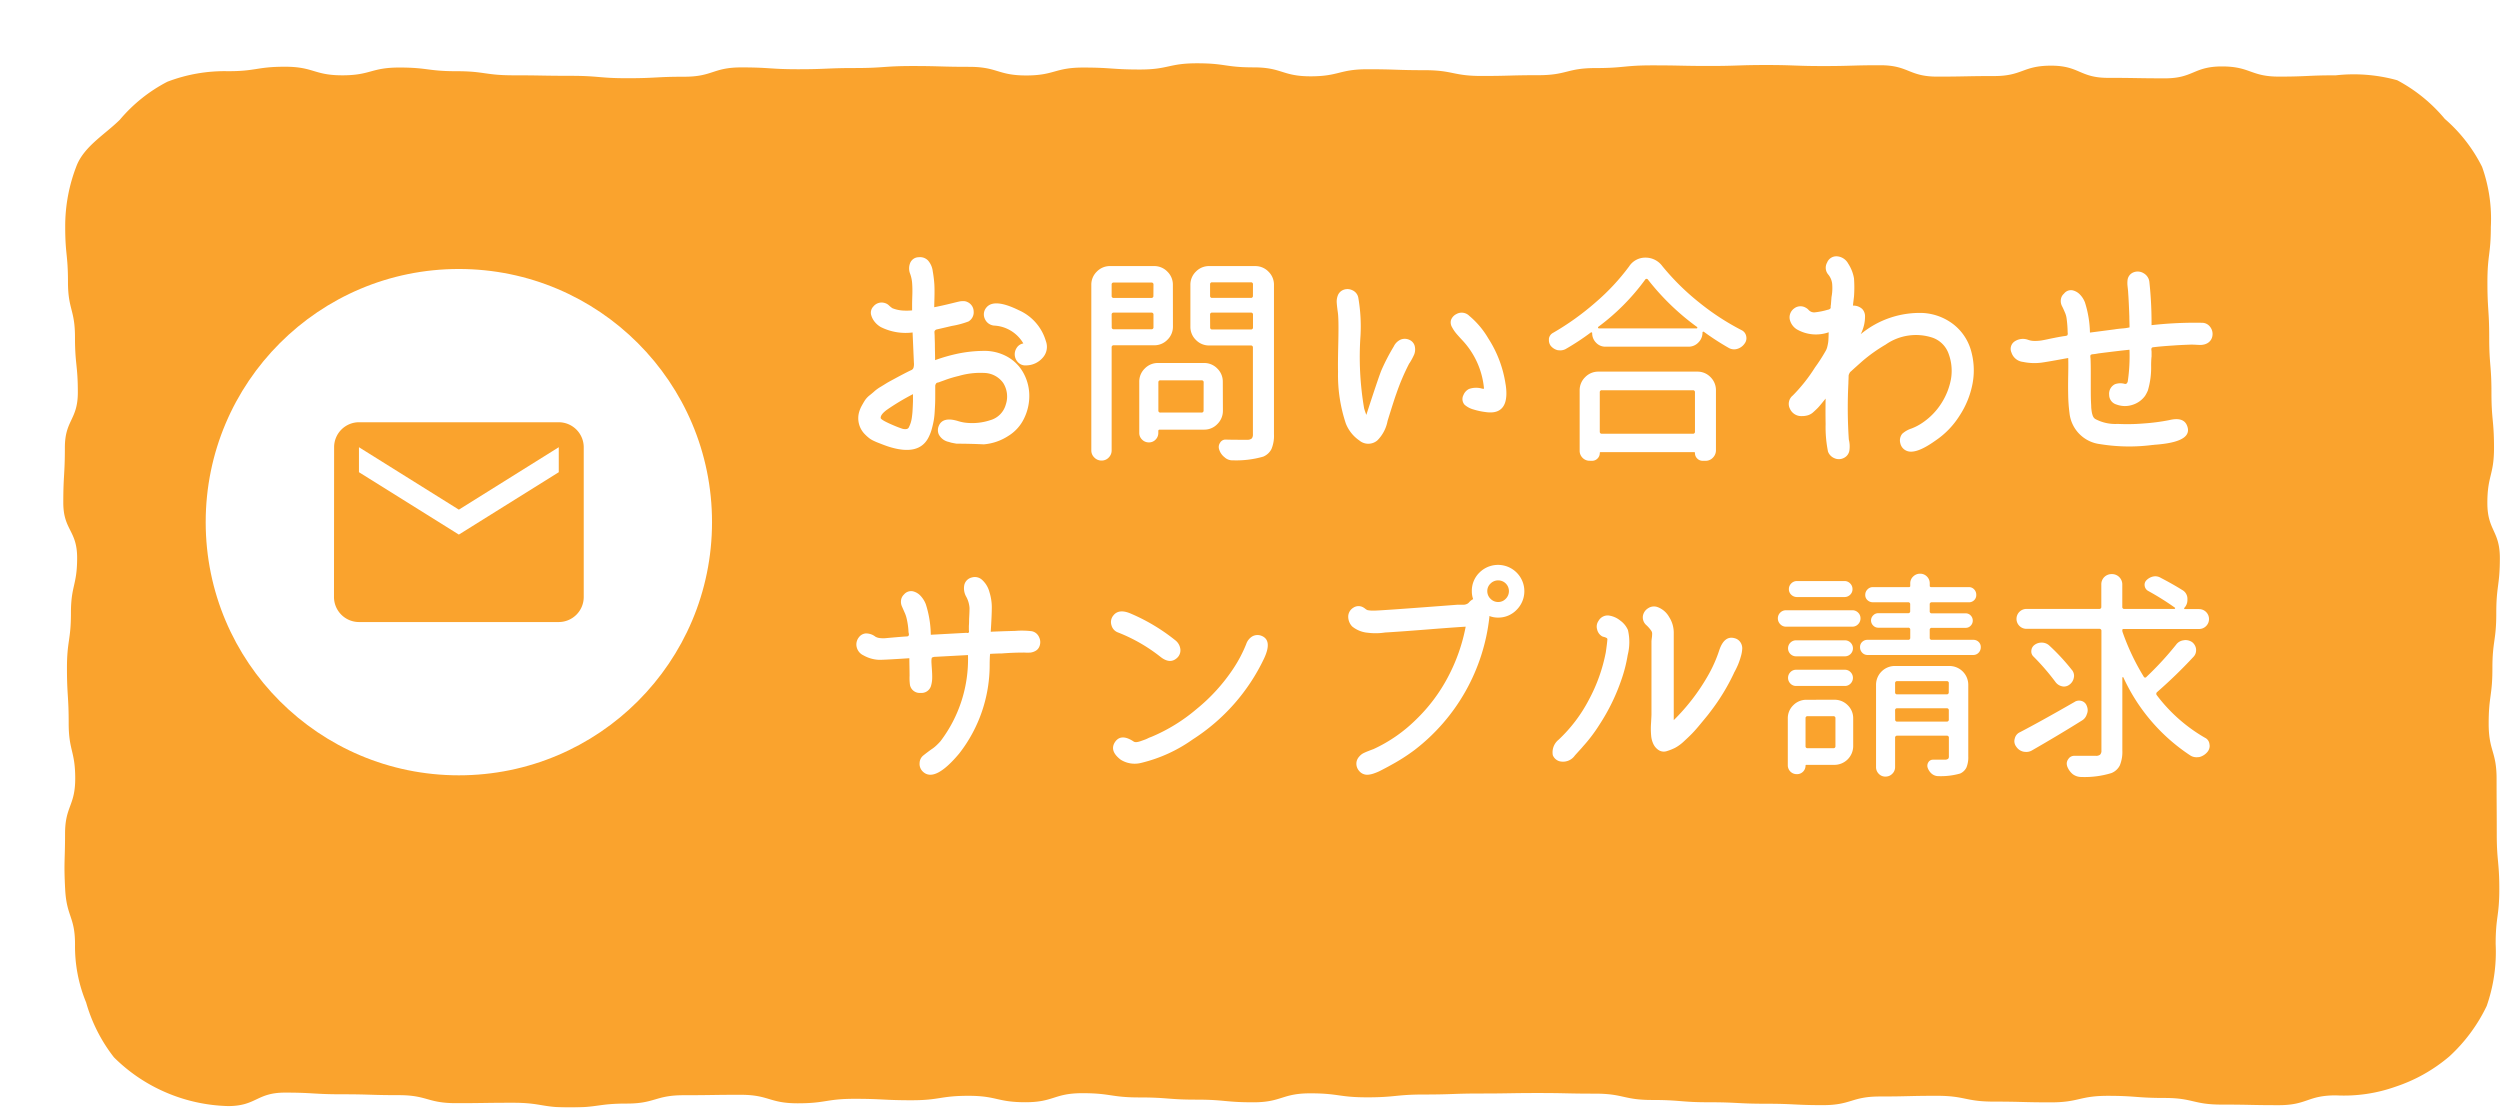 <svg xmlns="http://www.w3.org/2000/svg" xmlns:xlink="http://www.w3.org/1999/xlink" width="158" height="70" viewBox="0 0 158 70">
  <defs>
    <filter id="bg" x="0" y="0" width="158" height="70" filterUnits="userSpaceOnUse">
      <feOffset dx="4" dy="4" input="SourceAlpha"/>
      <feGaussianBlur result="blur"/>
      <feFlood flood-color="#dd8612"/>
      <feComposite operator="in" in2="blur"/>
      <feComposite in="SourceGraphic"/>
    </filter>
  </defs>
  <g id="btn_mail" transform="translate(-13 -6978)">
    <g transform="matrix(1, 0, 0, 1, 13, 6978)" filter="url(#bg)">
      <path id="bg-2" data-name="bg" d="M.742,55.674a9.261,9.261,0,0,0,.7,3.679A10.108,10.108,0,0,0,3.2,62.821a10.509,10.509,0,0,0,3.294,2.224,10.634,10.634,0,0,0,3.916.859c1.8,0,1.8-.851,3.6-.851s1.8.106,3.6.106,1.8.055,3.6.055,1.8.506,3.6.506,1.8-.026,3.6-.026,1.8.3,3.6.3,1.8-.248,3.6-.248,1.8-.528,3.6-.528,1.8-.027,3.6-.027,1.8.538,3.6.538,1.8-.284,3.6-.284,1.8.091,3.6.091,1.8-.281,3.6-.281,1.8.406,3.6.406,1.8-.572,3.6-.572,1.8.269,3.6.269,1.8.139,3.6.139,1.8.168,3.6.168,1.8-.567,3.6-.567,1.8.253,3.6.253,1.8-.178,3.6-.178,1.8-.064,3.6-.064,1.8-.03,3.6-.03,1.8.039,3.6.039,1.8.4,3.6.4,1.8.145,3.6.145,1.8.093,3.6.093,1.8.089,3.6.089,1.8-.547,3.6-.547,1.8-.044,3.6-.044,1.8.367,3.6.367,1.8.048,3.6.048,1.8-.413,3.6-.413,1.8.135,3.6.135,1.8.419,3.6.419,1.8.037,3.609.037,1.805-.62,3.61-.62a9.728,9.728,0,0,0,3.767-.547,10.187,10.187,0,0,0,3.4-1.912,10.43,10.43,0,0,0,2.363-3.189,10.389,10.389,0,0,0,.567-3.913c0-1.742.23-1.742.23-3.484s-.161-1.741-.161-3.482-.011-1.743-.011-3.486-.5-1.741-.5-3.483.236-1.742.236-3.485.245-1.743.245-3.487.226-1.743.226-3.486-.79-1.741-.79-3.483.421-1.743.421-3.486-.162-1.744-.162-3.487-.142-1.744-.142-3.488-.113-1.747-.113-3.493.216-1.747.216-3.494a9.769,9.769,0,0,0-.553-3.794,9.764,9.764,0,0,0-2.354-3.031,10.022,10.022,0,0,0-3.011-2.446,10.272,10.272,0,0,0-3.874-.311c-1.8,0-1.8.082-3.6.082s-1.8-.643-3.6-.643-1.8.752-3.6.752-1.8-.03-3.6-.03-1.8-.771-3.6-.771-1.8.657-3.6.657-1.8.036-3.6.036-1.8-.72-3.6-.72-1.8.052-3.6.052-1.8-.066-3.6-.066-1.8.06-3.6.06-1.8-.038-3.6-.038-1.8.171-3.6.171-1.8.45-3.6.45-1.8.049-3.6.049-1.8-.365-3.6-.365-1.8-.06-3.6-.06-1.8.447-3.6.447-1.8-.565-3.6-.565S73.452,0,71.652,0s-1.8.393-3.6.393-1.8-.124-3.6-.124-1.8.5-3.6.5-1.8-.545-3.6-.545-1.8-.051-3.6-.051-1.8.127-3.6.127-1.8.076-3.6.076-1.8-.116-3.6-.116-1.8.589-3.6.589-1.8.095-3.6.095-1.8-.152-3.6-.152-1.8-.032-3.6-.032S26.637.5,24.836.5s-1.8-.232-3.6-.232-1.8.492-3.6.492S15.824.217,14.02.217,12.214.5,10.41.5a10.094,10.094,0,0,0-3.835.667,9.833,9.833,0,0,0-3,2.4c-.916.908-2.209,1.65-2.713,2.854a10.507,10.507,0,0,0-.741,3.919c0,1.742.175,1.742.175,3.484s.443,1.741.443,3.482S.919,19.056.919,20.8.1,22.541.1,24.283,0,26.025,0,27.768s.875,1.743.875,3.487S.483,33,.483,34.742.232,36.483.232,38.225s.109,1.743.109,3.486S.754,43.455.754,45.2.112,46.943.112,48.687.027,50.454.118,52.2s.623,1.728.623,3.475" fill="#faa32d"/>
    </g>
    <circle id="circle" cx="16" cy="16" r="16" transform="translate(26 6995)" fill="#fff"/>
    <path id="icn_mail" d="M17.206,6H4.578A1.576,1.576,0,0,0,3.008,7.578L3,17.049a1.583,1.583,0,0,0,1.578,1.578H17.206a1.583,1.583,0,0,0,1.578-1.578V7.578A1.583,1.583,0,0,0,17.206,6Zm0,3.157L10.892,13.1,4.578,9.157V7.578l6.314,3.946,6.314-3.946Z" transform="translate(31.108 6998.686)" fill="#faa32d"/>
    <path id="Path_2109" data-name="Path 2109" d="M11.717-4.361a3,3,0,0,1,.335,1.408,3.231,3.231,0,0,1-.335,1.408A2.625,2.625,0,0,1,10.705-.437a3.325,3.325,0,0,1-1.531.52Q8.326.041,7.465.041q-.014,0-.157-.027L7.13-.021Q7.1-.027,6.973-.068A.918.918,0,0,1,6.33-.547a.677.677,0,0,1,0-.533q.246-.6,1.2-.314a2.72,2.72,0,0,0,.424.1,3.617,3.617,0,0,0,1.627-.15,1.41,1.41,0,0,0,.984-.984A1.6,1.6,0,0,0,10.4-3.8,1.518,1.518,0,0,0,9.2-4.43a4.891,4.891,0,0,0-1.613.191,7.676,7.676,0,0,0-.793.232q-.068.027-.205.075t-.205.075a.635.635,0,0,1-.109.034.187.187,0,0,0-.1.041q-.014.021-.041.068a.231.231,0,0,0-.027.116v.513q0,.39-.007.574t-.027.526a4.9,4.9,0,0,1-.062.567q-.041.226-.116.506a2.652,2.652,0,0,1-.185.5Q5.113.875,3.09.205,3.008.178,2.8.1L2.475-.027q-.109-.041-.28-.123A1.41,1.41,0,0,1,1.9-.335q-.123-.1-.232-.212A1.435,1.435,0,0,1,1.3-1.969a1.876,1.876,0,0,1,.164-.39q.109-.2.205-.349a1.411,1.411,0,0,1,.308-.321q.212-.171.314-.267a2.623,2.623,0,0,1,.383-.267q.28-.171.355-.219T3.418-4l.342-.185q.67-.355.834-.424a.25.25,0,0,0,.137-.144.847.847,0,0,0,.027-.335q-.027-.615-.082-1.9a3.5,3.5,0,0,1-2.01-.342,1.384,1.384,0,0,1-.4-.349,1.15,1.15,0,0,1-.219-.458.562.562,0,0,1,.15-.492.668.668,0,0,1,.725-.219.617.617,0,0,1,.267.157,1.615,1.615,0,0,0,.212.171,2.184,2.184,0,0,0,.738.15,3.432,3.432,0,0,0,.506-.014v-.383q0-.123.014-.588a6.751,6.751,0,0,0-.014-.772,2.2,2.2,0,0,0-.123-.567.916.916,0,0,1,.007-.7.585.585,0,0,1,.54-.349.694.694,0,0,1,.581.205,1.253,1.253,0,0,1,.3.684,7.642,7.642,0,0,1,.1.807q.021.355.007.875t-.014.588q.437-.082,1.162-.26L7.431-8.9q.171-.041.246-.055a1.257,1.257,0,0,1,.212-.014.543.543,0,0,1,.246.055.66.66,0,0,1,.4.588.67.67,0,0,1-.328.643A5.5,5.5,0,0,1,7.15-7.4q-.752.178-.943.219a.188.188,0,0,0-.109.062.142.142,0,0,0-.041.089q0,.041.007.137t.007.137q0,.082.007.26t.007.273q0,.164.007.492t.007.492A10.572,10.572,0,0,1,7.581-5.66,8.425,8.425,0,0,1,9.14-5.824a2.977,2.977,0,0,1,1.511.362A2.617,2.617,0,0,1,11.717-4.361ZM4.7-2.652V-3.09a14.929,14.929,0,0,0-1.641.984q-.41.3-.4.52,0,.137,1,.547.137.055.314.116a.626.626,0,0,0,.3.041A.2.2,0,0,0,4.443-1a1.99,1.99,0,0,0,.116-.287,2.093,2.093,0,0,0,.075-.362q.027-.212.034-.314t.021-.376Q4.7-2.611,4.7-2.652ZM13.1-6.439a1.025,1.025,0,0,1-.205,1.053,1.4,1.4,0,0,1-1.039.479.635.635,0,0,1-.492-.171.725.725,0,0,1-.226-.431A.729.729,0,0,1,11.245-6a.612.612,0,0,1,.431-.294A2.272,2.272,0,0,0,9.816-7.424a.7.7,0,0,1-.567-.41.668.668,0,0,1,.075-.711q.479-.629,2.064.15A3.071,3.071,0,0,1,13.1-6.439Zm6.8-3.568a.121.121,0,0,0-.137-.137H17.393a.121.121,0,0,0-.137.137v.7a.121.121,0,0,0,.137.137h2.365a.121.121,0,0,0,.137-.137Zm-2.639,2.68a.121.121,0,0,0,.137.137h2.365a.121.121,0,0,0,.137-.137v-.779a.121.121,0,0,0-.137-.137H17.393a.121.121,0,0,0-.137.137Zm3.869-.041a1.146,1.146,0,0,1-.349.841,1.146,1.146,0,0,1-.841.349H17.393a.121.121,0,0,0-.137.137V.465a.629.629,0,0,1-.185.451.6.6,0,0,1-.451.191.625.625,0,0,1-.458-.191.617.617,0,0,1-.191-.451V-9.994a1.146,1.146,0,0,1,.349-.841,1.146,1.146,0,0,1,.841-.349h2.775a1.146,1.146,0,0,1,.841.349,1.146,1.146,0,0,1,.349.841Zm1.941,3.541a.121.121,0,0,0-.137-.137H20.346a.121.121,0,0,0-.137.137v1.764a.121.121,0,0,0,.137.137H22.93a.121.121,0,0,0,.137-.137Zm1.217,1.777a1.169,1.169,0,0,1-.349.848,1.135,1.135,0,0,1-.841.355H20.305q-.1,0-.1.082v.123a.59.59,0,0,1-.171.424.564.564,0,0,1-.424.178.587.587,0,0,1-.431-.178.579.579,0,0,1-.178-.424V-3.869a1.146,1.146,0,0,1,.349-.841,1.146,1.146,0,0,1,.841-.349h2.9a1.146,1.146,0,0,1,.841.349,1.146,1.146,0,0,1,.349.841Zm-.807-5.264a.121.121,0,0,0,.137.137h2.434a.121.121,0,0,0,.137-.137v-.793a.121.121,0,0,0-.137-.137H23.614a.121.121,0,0,0-.137.137Zm2.707-2.707a.121.121,0,0,0-.137-.137H23.614a.121.121,0,0,0-.137.137v.711a.121.121,0,0,0,.137.137h2.434a.121.121,0,0,0,.137-.137Zm.137-1.162a1.146,1.146,0,0,1,.841.349,1.146,1.146,0,0,1,.349.841V-.547a2.156,2.156,0,0,1-.157.923,1.02,1.02,0,0,1-.526.485,6.16,6.16,0,0,1-1.9.232H24.9A.713.713,0,0,1,24.393.9.989.989,0,0,1,24.052.41a.516.516,0,0,1-.027-.164.461.461,0,0,1,.082-.26.392.392,0,0,1,.355-.205h.014q.246.014,1.367.014a.408.408,0,0,0,.273-.089.4.4,0,0,0,.068-.267V-6.029a.121.121,0,0,0-.137-.137H23.423a1.146,1.146,0,0,1-.841-.349,1.146,1.146,0,0,1-.349-.841V-9.994a1.146,1.146,0,0,1,.349-.841,1.146,1.146,0,0,1,.841-.349Zm9.805,4.689a.587.587,0,0,1,.294.431.891.891,0,0,1-.041.451,3.952,3.952,0,0,1-.253.485.529.529,0,0,1-.068.1,14.057,14.057,0,0,0-.82,1.928q-.1.26-.547,1.7a2.357,2.357,0,0,1-.643,1.23.88.88,0,0,1-1.142.007,2.34,2.34,0,0,1-.854-1.073,9.667,9.667,0,0,1-.492-3.281q-.014-.492.014-1.709t0-1.709a3.655,3.655,0,0,0-.041-.424q-.041-.3-.055-.506A1.076,1.076,0,0,1,31.54-9.3a.626.626,0,0,1,.28-.342.7.7,0,0,1,.636-.021.643.643,0,0,1,.39.485,10.608,10.608,0,0,1,.137,2.406,19.3,19.3,0,0,0,.232,4.594q.068.219.137.4.752-2.324.957-2.83a12.931,12.931,0,0,1,.779-1.5.89.89,0,0,1,.438-.431A.694.694,0,0,1,36.127-6.494Zm6.029,2.8q.205,1.381-.52,1.682a1.061,1.061,0,0,1-.376.075,1.927,1.927,0,0,1-.376-.021,4.416,4.416,0,0,1-.766-.164,1.422,1.422,0,0,1-.561-.3.544.544,0,0,1-.068-.615.725.725,0,0,1,.355-.383,1.372,1.372,0,0,1,.793-.027.321.321,0,0,0,.15.014A5.14,5.14,0,0,0,39.435-6.48q-.219-.232-.383-.424a2.307,2.307,0,0,1-.287-.424.58.58,0,0,1-.062-.444.684.684,0,0,1,.335-.376.677.677,0,0,1,.82.109,5.4,5.4,0,0,1,1.2,1.422A7.309,7.309,0,0,1,42.156-3.691ZM54.121-3.2a.121.121,0,0,0-.137-.137H48.243a.121.121,0,0,0-.137.137V-.725a.121.121,0,0,0,.137.137h5.742a.121.121,0,0,0,.137-.137Zm-6.658,4.32a.606.606,0,0,1-.444-.185.622.622,0,0,1-.185-.458v-3.8a1.146,1.146,0,0,1,.349-.841,1.146,1.146,0,0,1,.841-.349h6.234a1.139,1.139,0,0,1,.848.349,1.157,1.157,0,0,1,.342.841V.451a.656.656,0,0,1-.191.472.622.622,0,0,1-.465.2h-.178a.475.475,0,0,1-.349-.144.475.475,0,0,1-.144-.349.048.048,0,0,0-.055-.055H48.161a.048.048,0,0,0-.055.055.475.475,0,0,1-.144.349.475.475,0,0,1-.349.144Zm.547-8.463A.053.053,0,0,0,48-7.28a.053.053,0,0,0,.055.034h6.18q.027,0,.034-.034a.052.052,0,0,0-.007-.048,15.437,15.437,0,0,1-3.117-3.008.092.092,0,0,0-.082-.041.092.092,0,0,0-.082.041A13.915,13.915,0,0,1,48.01-7.342Zm1.955-3.828a1.214,1.214,0,0,1,1.025-.547,1.308,1.308,0,0,1,1.066.533,15.317,15.317,0,0,0,2.317,2.29,15.672,15.672,0,0,0,2.687,1.757.534.534,0,0,1,.3.383.7.7,0,0,1,.014.137.562.562,0,0,1-.123.342.846.846,0,0,1-.465.328.694.694,0,0,1-.191.027.693.693,0,0,1-.355-.1,16.385,16.385,0,0,1-1.559-1.012.058.058,0,0,0-.055,0,.044.044,0,0,0-.027.041.879.879,0,0,1-.26.636.846.846,0,0,1-.629.267h-5.25a.792.792,0,0,1-.588-.253.841.841,0,0,1-.246-.608.044.044,0,0,0-.027-.041.058.058,0,0,0-.055,0,15.683,15.683,0,0,1-1.6,1.053.728.728,0,0,1-.328.082,1.262,1.262,0,0,1-.178-.014A.823.823,0,0,1,45-6.152a.607.607,0,0,1-.109-.342v-.1a.5.5,0,0,1,.26-.369A16.917,16.917,0,0,0,47.86-8.907,13.854,13.854,0,0,0,49.965-11.17ZM71.542-5.934a4.55,4.55,0,0,1,.123,2.181,5.574,5.574,0,0,1-.834,2.044A5.266,5.266,0,0,1,69.314-.15Q68.07.738,67.5.492a.662.662,0,0,1-.4-.479.67.67,0,0,1,.123-.6A1.606,1.606,0,0,1,67.8-.916a3.3,3.3,0,0,0,.725-.383,4.18,4.18,0,0,0,1.162-1.2A4.263,4.263,0,0,0,70.3-4.033a3.1,3.1,0,0,0-.144-1.6,1.66,1.66,0,0,0-1.019-1.025,3.339,3.339,0,0,0-2.967.438,9.986,9.986,0,0,0-1.463,1.039q-.451.4-.656.588-.027.027-.075.068a.373.373,0,0,0-.062.062.608.608,0,0,0-.034.062.626.626,0,0,0-.034.082.3.3,0,0,0-.014.1q0,.068-.007.219t-.007.232a30.4,30.4,0,0,0,.027,3.541,1.781,1.781,0,0,1,.041.663.628.628,0,0,1-.369.513.682.682,0,0,1-.588.007.728.728,0,0,1-.4-.417,7.864,7.864,0,0,1-.15-1.736q-.014-.807,0-1.613l-.239.294q-.185.226-.273.314t-.253.239a.9.9,0,0,1-.342.205,1.3,1.3,0,0,1-.383.055.783.783,0,0,1-.759-.451.679.679,0,0,1,.171-.848,10.3,10.3,0,0,0,1.408-1.777,10.8,10.8,0,0,0,.67-1.039.946.946,0,0,0,.109-.28,2.674,2.674,0,0,0,.055-.28q.014-.109.021-.321T62.573-7a2.418,2.418,0,0,1-2.023-.191,1,1,0,0,1-.437-.622.693.693,0,0,1,.273-.69.654.654,0,0,1,.752-.041.549.549,0,0,1,.157.123.517.517,0,0,0,.164.123.5.5,0,0,0,.212.041,4.519,4.519,0,0,0,.834-.164.35.35,0,0,0,.164-.068.179.179,0,0,0,.027-.15.152.152,0,0,1,.014-.068l.041-.52a3.017,3.017,0,0,0,.048-.745,1.1,1.1,0,0,0-.253-.677.659.659,0,0,1-.075-.752.628.628,0,0,1,.622-.4.871.871,0,0,1,.711.458,2.457,2.457,0,0,1,.369.937,7.977,7.977,0,0,1,0,1.148q-.055.451-.068.574a.817.817,0,0,1,.581.205A.662.662,0,0,1,64.87-8a2.386,2.386,0,0,1-.068.567,2.63,2.63,0,0,1-.205.554,5.832,5.832,0,0,1,3.951-1.34,3.479,3.479,0,0,1,1.866.684A3.2,3.2,0,0,1,71.542-5.934ZM86.174-7.6a.634.634,0,0,1,.513.267.727.727,0,0,1,.137.561.636.636,0,0,1-.335.472.774.774,0,0,1-.239.082A1.027,1.027,0,0,1,86-6.2l-.273-.014q-.164-.007-.246-.007-.752.027-1.107.055-.848.055-1.258.109a.19.19,0,0,0-.082.014.159.159,0,0,0-.041.027.094.094,0,0,0-.021.048.294.294,0,0,0-.007.055.555.555,0,0,0,.007.068.631.631,0,0,1,.007.089v.287q-.014.1-.021.273t-.007.287a5.109,5.109,0,0,1-.205,1.586,2.39,2.39,0,0,1-.178.342,1.544,1.544,0,0,1-.82.574,1.516,1.516,0,0,1-.984-.027.636.636,0,0,1-.465-.608.671.671,0,0,1,.369-.677,1.007,1.007,0,0,1,.588-.027q.164.055.219-.15a11.113,11.113,0,0,0,.109-2q-.574.055-1.969.232a3.084,3.084,0,0,1-.383.055.424.424,0,0,0-.082.027.064.064,0,0,0-.034.048.317.317,0,0,0-.007.062.726.726,0,0,0,.007.082.726.726,0,0,1,.007.082q.014.3.014.875v.909q0,.677.014.923,0,.027.007.144t.007.171a1.63,1.63,0,0,0,.014.171q.014.116.027.185t.041.157a.575.575,0,0,0,.068.15.413.413,0,0,0,.1.1,2.674,2.674,0,0,0,1.422.314,12.289,12.289,0,0,0,1.627-.027A12.918,12.918,0,0,0,84.1-1.449q.848-.205,1.094.287Q85.682-.137,83.48.082q-.123.014-.314.027a1.11,1.11,0,0,1-.137.014A11.461,11.461,0,0,1,79.721.068a2.208,2.208,0,0,1-1.928-1.955,9.868,9.868,0,0,1-.082-1.087q-.014-.581,0-1.306t0-1.094l-.793.144q-.561.1-.861.144a3.517,3.517,0,0,1-1.2-.041.861.861,0,0,1-.731-.588.568.568,0,0,1,.226-.725.938.938,0,0,1,.827-.082,1.138,1.138,0,0,0,.41.068A2.589,2.589,0,0,0,76-6.48q.171-.027.424-.082t.4-.082q.191-.041.588-.109a.4.4,0,0,0,.1-.014.245.245,0,0,0,.15-.048.282.282,0,0,0,.014-.171,7.475,7.475,0,0,0-.068-.9,1.366,1.366,0,0,0-.116-.39q-.1-.239-.185-.4a.7.7,0,0,1-.062-.383.584.584,0,0,1,.2-.383.556.556,0,0,1,.533-.212.944.944,0,0,1,.479.273,1.452,1.452,0,0,1,.314.5,6.733,6.733,0,0,1,.314,1.9l1.572-.205q.15-.027.465-.055a2.871,2.871,0,0,0,.465-.068q0-.109-.007-.349t-.007-.349Q81.539-9,81.5-9.5q0-.068-.021-.253t-.027-.267a1.816,1.816,0,0,1,.007-.26.6.6,0,0,1,.39-.513.716.716,0,0,1,.629.062.719.719,0,0,1,.362.547,23.706,23.706,0,0,1,.137,2.734A24.5,24.5,0,0,1,86.174-7.6ZM12.209,11.893a.636.636,0,0,1,.458.369.713.713,0,0,1,.021.6.546.546,0,0,1-.253.28.87.87,0,0,1-.3.1,2.884,2.884,0,0,1-.4,0q-.7,0-1.408.055-.232,0-.752.027-.014.109-.021.314t-.007.328a9.1,9.1,0,0,1-1.928,5.66q-1.559,1.859-2.3,1.135a.669.669,0,0,1-.2-.54.633.633,0,0,1,.267-.5q.1-.082.273-.212t.287-.205a2.081,2.081,0,0,0,.246-.205q.137-.13.246-.253A8.556,8.556,0,0,0,8.176,13.4l-2.023.109a.559.559,0,0,0-.246.048q-.041.034-.041.253,0,.082.027.451t.021.608a1.751,1.751,0,0,1-.062.431.626.626,0,0,1-.67.492.626.626,0,0,1-.67-.492,3.218,3.218,0,0,1-.027-.588q0-.178-.007-.554T4.471,13.6q-1.654.109-1.941.1a2.173,2.173,0,0,1-.957-.28.769.769,0,0,1-.451-.69.733.733,0,0,1,.164-.458.6.6,0,0,1,.424-.239.963.963,0,0,1,.615.205.7.7,0,0,0,.294.089,1.676,1.676,0,0,0,.335.007q.889-.082,1.313-.109a.356.356,0,0,0,.109-.014.082.082,0,0,0,.055-.055.217.217,0,0,0,.014-.062.48.48,0,0,0-.014-.082.489.489,0,0,1-.014-.1,4.63,4.63,0,0,0-.123-.848,1.918,1.918,0,0,0-.13-.369l-.171-.39a.718.718,0,0,1-.048-.362.6.6,0,0,1,.185-.369.584.584,0,0,1,.561-.205.969.969,0,0,1,.5.3,1.623,1.623,0,0,1,.321.52,6.6,6.6,0,0,1,.314,1.928l2.256-.123q.1.027.137-.014t.014-.137v-.287q.014-.15.014-.437.027-.451.027-.7a1.743,1.743,0,0,0-.205-.7,1.075,1.075,0,0,1-.123-.759.637.637,0,0,1,.479-.465.673.673,0,0,1,.656.164,1.573,1.573,0,0,1,.451.759,3.253,3.253,0,0,1,.15.937q0,.533-.068,1.572.52-.027,1.559-.055A5.156,5.156,0,0,1,12.209,11.893Zm5.458.082a.66.66,0,0,1-.424-.465.652.652,0,0,1,.123-.615q.355-.451,1.135-.1a12,12,0,0,1,2.775,1.668.836.836,0,0,1,.321.547.651.651,0,0,1-.226.588q-.437.383-1.025-.082A10.466,10.466,0,0,0,17.667,11.975Zm9.051.205q.711.273.178,1.422a12.362,12.362,0,0,1-4.512,5.127,9.4,9.4,0,0,1-3.227,1.477,1.664,1.664,0,0,1-1.326-.191q-.752-.574-.342-1.148.383-.52,1.162,0,.123.082.438-.027.191-.068.28-.1t.253-.116l.178-.068a10.9,10.9,0,0,0,2.83-1.75,11.419,11.419,0,0,0,2.311-2.543,8.537,8.537,0,0,0,.82-1.559.9.9,0,0,1,.376-.479A.673.673,0,0,1,26.718,12.18ZM40.5,8.188a1.663,1.663,0,1,1,2.352,2.352,1.6,1.6,0,0,1-1.176.492,1.5,1.5,0,0,1-.547-.1V11A12.275,12.275,0,0,1,36.4,19.4a12.021,12.021,0,0,1-1.5.957q-.068.041-.314.171t-.383.2a3.16,3.16,0,0,1-.349.144,1.524,1.524,0,0,1-.376.089.655.655,0,0,1-.581-.239.689.689,0,0,1-.157-.608.7.7,0,0,1,.164-.3.9.9,0,0,1,.239-.2,3.586,3.586,0,0,1,.342-.15q.226-.089.308-.116A9.436,9.436,0,0,0,36.5,17.471a10.576,10.576,0,0,0,2.017-2.693,11.292,11.292,0,0,0,1.114-3.172q-.711.041-2.44.178t-2.659.191a3.892,3.892,0,0,1-1.087.014,1.789,1.789,0,0,1-.991-.4.9.9,0,0,1-.246-.636.662.662,0,0,1,.314-.54.591.591,0,0,1,.656-.014,1.01,1.01,0,0,1,.116.082.439.439,0,0,0,.144.082,1.868,1.868,0,0,0,.424.027q.4,0,5.223-.369h.4a.533.533,0,0,0,.2-.041.373.373,0,0,0,.157-.109.824.824,0,0,1,.26-.205,1.51,1.51,0,0,1-.082-.506A1.6,1.6,0,0,1,40.5,8.188Zm.7,1.654a.663.663,0,0,0,.485.205.641.641,0,0,0,.479-.205.675.675,0,0,0,.2-.485.677.677,0,0,0-.677-.677.675.675,0,0,0-.485.2.641.641,0,0,0-.205.479A.663.663,0,0,0,41.2,9.842Zm8.684,1.969A3.339,3.339,0,0,1,49.87,13.4a9.029,9.029,0,0,1-.383,1.518,12.656,12.656,0,0,1-1.395,2.871,9.831,9.831,0,0,1-.971,1.3q-.027.027-.178.205-.1.109-.41.451a.911.911,0,0,1-1.012.355.664.664,0,0,1-.383-.369,1.023,1.023,0,0,1,.369-.984,9.441,9.441,0,0,0,1.907-2.516,10.5,10.5,0,0,0,1.073-3.008q.082-.561.1-.82a.1.1,0,0,0-.062-.089.733.733,0,0,0-.164-.062.4.4,0,0,1-.116-.041.668.668,0,0,1-.308-.437.621.621,0,0,1,.089-.533.659.659,0,0,1,.636-.342,1.466,1.466,0,0,1,.738.321A1.44,1.44,0,0,1,49.883,11.811Zm6.727.52a.62.62,0,0,1,.383.26.691.691,0,0,1,.116.4,2.1,2.1,0,0,1-.089.5,4.5,4.5,0,0,1-.171.5q-.089.212-.212.444a.911.911,0,0,0-.068.137,13.215,13.215,0,0,1-1.463,2.393q-.164.219-.267.342l-.39.472q-.287.349-.492.561t-.526.506a2.637,2.637,0,0,1-.567.417,3.342,3.342,0,0,1-.513.205.613.613,0,0,1-.492-.041A.938.938,0,0,1,51.483,19a1.509,1.509,0,0,1-.13-.506,4.873,4.873,0,0,1-.007-.786q.027-.472.027-.54V12.535a1.844,1.844,0,0,1,.021-.205,2.039,2.039,0,0,0,.021-.273.3.3,0,0,0-.055-.191,2.02,2.02,0,0,0-.308-.355.65.65,0,0,1-.219-.595.708.708,0,0,1,.335-.479.659.659,0,0,1,.574-.075,1.391,1.391,0,0,1,.745.629,1.836,1.836,0,0,1,.294.971v5.551a12.952,12.952,0,0,0,2.133-2.762,8.567,8.567,0,0,0,.752-1.682Q55.981,12.166,56.61,12.33Zm6.962-3.609a.486.486,0,0,1,.355.15.494.494,0,0,1,.15.362.472.472,0,0,1-.15.355.5.5,0,0,1-.355.144H60.577a.514.514,0,0,1-.369-.144.472.472,0,0,1-.15-.355.494.494,0,0,1,.15-.362.5.5,0,0,1,.369-.15Zm.492,1.846a.5.5,0,0,1,.369.15.494.494,0,0,1,.15.362.517.517,0,0,1-.15.369.491.491,0,0,1-.369.157H59.88a.491.491,0,0,1-.369-.157.517.517,0,0,1-.15-.369.494.494,0,0,1,.15-.362.5.5,0,0,1,.369-.15Zm-.465,1.9a.506.506,0,0,1,0,1.012h-3.09a.506.506,0,0,1,0-1.012Zm-3.09,2.885a.486.486,0,0,1-.355-.15.512.512,0,0,1,0-.725.486.486,0,0,1,.355-.15H63.6a.486.486,0,0,1,.355.15.512.512,0,0,1,0,.725.486.486,0,0,1-.355.15ZM63,17.4a.121.121,0,0,0-.137-.137H61.247a.121.121,0,0,0-.137.137v1.75a.121.121,0,0,0,.137.137h1.613A.121.121,0,0,0,63,19.152Zm-.068-1.176a1.157,1.157,0,0,1,.841.342,1.139,1.139,0,0,1,.349.848v1.736a1.19,1.19,0,0,1-1.189,1.189H61.165a.048.048,0,0,0-.055.055.537.537,0,0,1-.533.533H60.55a.56.56,0,0,1-.561-.561V17.416a1.139,1.139,0,0,1,.349-.848,1.157,1.157,0,0,1,.841-.342Zm3.842,1.244a.121.121,0,0,0,.137.137h3.117a.121.121,0,0,0,.137-.137V16.9a.121.121,0,0,0-.137-.137H66.907a.121.121,0,0,0-.137.137Zm3.391-2.283a.121.121,0,0,0-.137-.137H66.907a.121.121,0,0,0-.137.137v.561a.121.121,0,0,0,.137.137h3.117a.121.121,0,0,0,.137-.137Zm.041-1.094a1.19,1.19,0,0,1,1.189,1.189v4.525a1.675,1.675,0,0,1-.116.7.808.808,0,0,1-.4.383,4.484,4.484,0,0,1-1.367.164h-.014a.652.652,0,0,1-.41-.15.87.87,0,0,1-.26-.383.406.406,0,0,1,.048-.349.33.33,0,0,1,.294-.157h.766a.352.352,0,0,0,.185-.055.213.213,0,0,0,.048-.164V18.633a.121.121,0,0,0-.137-.137H66.907a.121.121,0,0,0-.137.137v1.846a.579.579,0,0,1-.178.424.587.587,0,0,1-.431.178.564.564,0,0,1-.424-.178.59.59,0,0,1-.171-.424v-5.2a1.19,1.19,0,0,1,1.189-1.189ZM68.958,12.3a.121.121,0,0,0,.137.137h2.611a.477.477,0,0,1,.342.13.441.441,0,0,1,.137.335.487.487,0,0,1-.137.349.452.452,0,0,1-.342.144H65.034a.452.452,0,0,1-.342-.144.487.487,0,0,1-.137-.349.441.441,0,0,1,.137-.335.477.477,0,0,1,.342-.13h2.557a.121.121,0,0,0,.137-.137v-.492a.121.121,0,0,0-.137-.137H65.7a.432.432,0,0,1-.314-.137.446.446,0,0,1,0-.643.432.432,0,0,1,.314-.137h1.887a.121.121,0,0,0,.137-.137V10.2a.121.121,0,0,0-.137-.137H65.363a.484.484,0,0,1-.335-.13.431.431,0,0,1-.144-.335.475.475,0,0,1,.144-.349.459.459,0,0,1,.335-.144h2.283a.073.073,0,0,0,.082-.082v-.15a.583.583,0,0,1,.185-.437.609.609,0,0,1,.438-.178.587.587,0,0,1,.431.178.6.6,0,0,1,.178.438v.15q0,.082.1.082h2.379a.437.437,0,0,1,.328.144A.487.487,0,0,1,71.9,9.6a.441.441,0,0,1-.137.335.46.46,0,0,1-.328.13H69.095a.121.121,0,0,0-.137.137v.424a.121.121,0,0,0,.137.137h2.133a.425.425,0,0,1,.321.137.462.462,0,0,1,0,.643.425.425,0,0,1-.321.137H69.095a.121.121,0,0,0-.137.137Zm9.177,4.047a.527.527,0,0,1,.26-.068.559.559,0,0,1,.178.027.492.492,0,0,1,.314.314.7.7,0,0,1,.055.26.632.632,0,0,1-.055.26.683.683,0,0,1-.314.4q-1.436.9-3.131,1.873a.7.7,0,0,1-.369.109,1.083,1.083,0,0,1-.178-.014.731.731,0,0,1-.465-.314.58.58,0,0,1-.123-.355.613.613,0,0,1,.027-.164.575.575,0,0,1,.328-.4Q75.947,17.607,78.135,16.35Zm-.191-2.01a.6.6,0,0,1,.137.369.633.633,0,0,1-.014.123.7.7,0,0,1-.273.438.58.58,0,0,1-.355.123.449.449,0,0,1-.109-.014.694.694,0,0,1-.424-.273,14.671,14.671,0,0,0-1.381-1.6.44.44,0,0,1-.144-.383.487.487,0,0,1,.212-.369.713.713,0,0,1,.424-.137h.055a.7.7,0,0,1,.451.191A13.232,13.232,0,0,1,77.943,14.34Zm6.59-1.6A.687.687,0,0,1,85,12.467a.634.634,0,0,1,.123-.014.745.745,0,0,1,.41.123.656.656,0,0,1,.26.451V13.1a.587.587,0,0,1-.164.41,30.584,30.584,0,0,1-2.3,2.229.141.141,0,0,0-.014.205,10.189,10.189,0,0,0,3.035,2.68.5.5,0,0,1,.287.4.633.633,0,0,1,.014.123.6.6,0,0,1-.137.369.982.982,0,0,1-.506.328,1.352,1.352,0,0,1-.191.014.717.717,0,0,1-.383-.109A11.76,11.76,0,0,1,81.2,14.818a.033.033,0,0,0-.041-.021.032.032,0,0,0-.027.034v4.594a2.246,2.246,0,0,1-.157.943,1.01,1.01,0,0,1-.54.492,5.751,5.751,0,0,1-1.873.246h-.014A.912.912,0,0,1,78,20.93a1.166,1.166,0,0,1-.355-.506.65.65,0,0,1-.027-.178.475.475,0,0,1,.1-.273.435.435,0,0,1,.383-.205h1.354a.4.4,0,0,0,.273-.075.352.352,0,0,0,.082-.267V11.879a.121.121,0,0,0-.137-.137H75.072a.629.629,0,0,1,0-1.258h4.594a.121.121,0,0,0,.137-.137V8.953a.644.644,0,0,1,.191-.485.653.653,0,0,1,.472-.185.641.641,0,0,1,.472.191.649.649,0,0,1,.191.479v1.395a.121.121,0,0,0,.137.137h3.158q.027,0,.041-.034t-.014-.048A17.021,17.021,0,0,0,82.77,9.35a.434.434,0,0,1-.226-.321.4.4,0,0,1,.116-.362.848.848,0,0,1,.424-.232.7.7,0,0,1,.137-.014.669.669,0,0,1,.342.1q.738.383,1.354.766a.632.632,0,0,1,.328.52v.1a.713.713,0,0,1-.191.506q-.027.014-.014.048t.041.034h.9a.629.629,0,0,1,0,1.258H81.211q-.082,0-.082.075a.383.383,0,0,0,.027.144,14.554,14.554,0,0,0,1.326,2.789.1.1,0,0,0,.178.014A19.944,19.944,0,0,0,84.533,12.74Z" transform="translate(66 7006)" fill="#fff"/>
  </g>
</svg>
